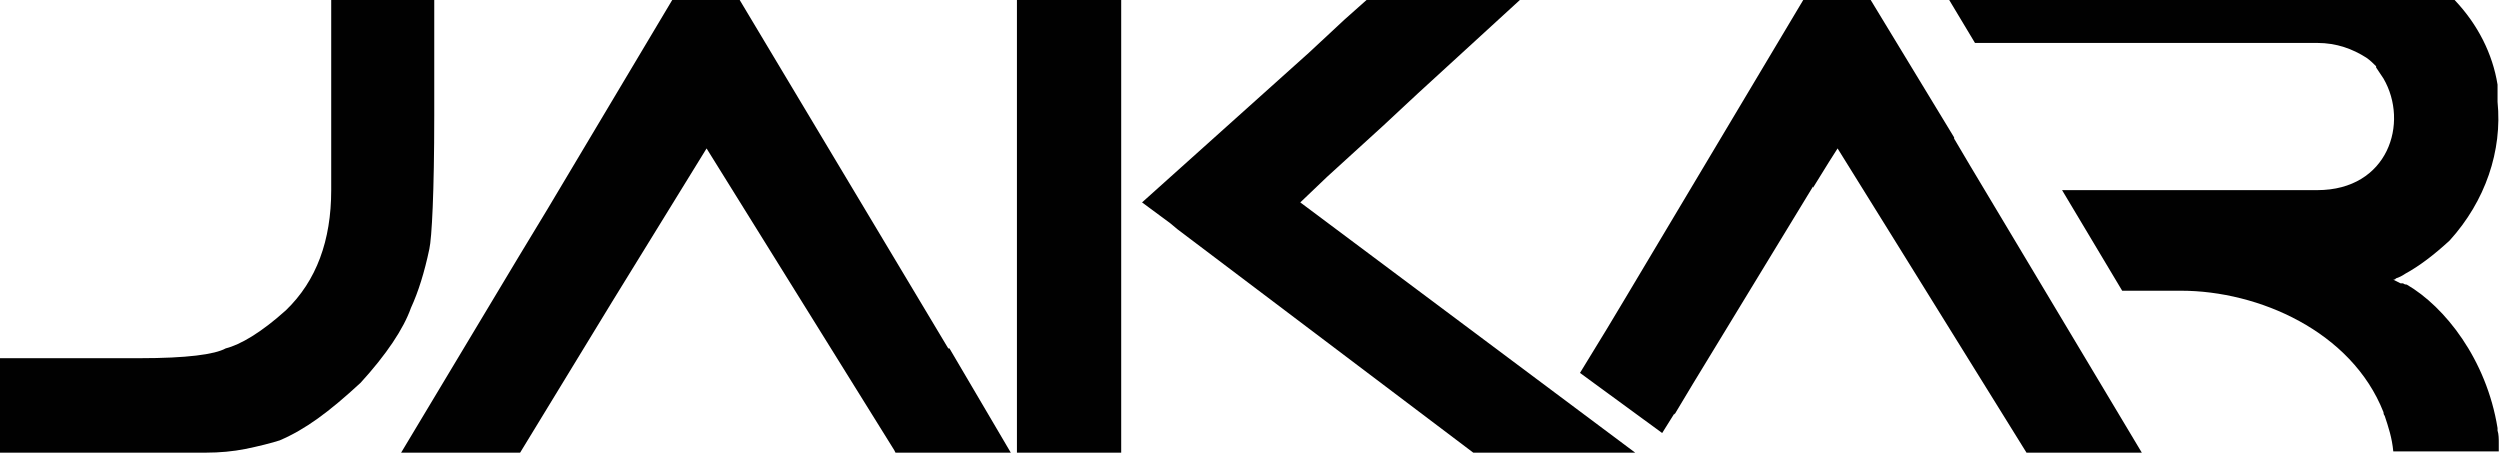 <?xml version="1.0" encoding="UTF-8"?><svg id="uuid-8d069fdd-9979-404f-87a8-69f3be447ef0" xmlns="http://www.w3.org/2000/svg" viewBox="0 0 203.8 36.9"><polygon points="91.4 36.9 91.4 36.9 91.4 36.9 91.4 36.7 91.4 36.6 91.4 25 91.4 24.9 91.4 23.2 91.4 23.2 91.4 5.2 91.4 5.2 91.4 .4 91.4 .4 91.4 0 82.9 0 82.9 17.5 82.9 17.5 82.9 22.1 82.9 22.1 82.9 36.9 91.4 36.9" style="fill:#010101; stroke-width:0px;"/><polygon points="59 0 59 0 54.8 0 54.8 0 54.8 0 44.6 17.1 42.3 20.9 42.3 20.9 32.7 36.9 42.4 36.9 49.9 24.6 49.9 24.6 57.6 12.1 72.9 36.7 72.9 36.7 72.9 36.7 73 36.9 82.4 36.9 77.4 28.4 77.3 28.4 77.3 28.4 60.3 0 59 0" style="fill:#010101; stroke-width:0px;"/><path d="M0,36.9h16.8c1.1,0,2.2-.1,3.2-.3,1-.2,2.2-.5,2.8-.7,2.1-.9,4-2.3,6.6-4.7,2.1-2.3,3.5-4.4,4.1-6.1.6-1.3,1.1-2.9,1.5-4.8.2-.9.4-4.6.4-10.9V0s0,0,0,0h0s-1,0-1,0c0,0,0,0,0,0h-7.4s0,5.3,0,5.3c0,0,0,0,0,0v5.9c0,.9,0,1.6,0,2.2,0,0,0,0,0,0,0,1.1,0,1.8,0,2.1,0,4.1-1.2,7.4-3.7,9.8-2,1.8-3.7,2.8-4.9,3.1-.9.5-3.2.8-7,.8H0s0,7.6,0,7.6Z" style="fill:#010101; stroke-width:0px;"/><path d="M203.6,6.9s0,0,0,0c-.4-2.5-1.6-4.9-3.5-6.9h-30.3s0,0,0,0h-4.9s0,0,0,0h-6s2.1,3.5,2.1,3.5h19.6s0,0,0,0h6.4s0,0,0,0h1.9c1.6,0,2.9.5,4,1.2.3.2.6.5.8.7,0,0,0,0,0,.1.2.3.4.6.6.9,2.1,3.6.4,9.1-5.4,9.1h-13.6s0,0,0,0h-7s0,0,0,0h-.2s4.9,8.2,4.9,8.2h4.8c6.3,0,13.9,3.3,16.5,9.9,0,0,0,.2.1.3.3.9.6,1.8.7,2.9h8.6c0-.1,0-.3,0-.4,0,0,0,0,0,0,0-.1,0-.2,0-.3,0-.3,0-.7-.1-1,0,0,0-.2,0-.2,0,0,0,0,0,0-.9-5.6-4.3-9.9-7.4-11.7,0,0,0,0,0,0,0,0-.2,0-.3-.1,0,0-.1,0-.2,0-.2-.1-.4-.2-.6-.3,0,0,.2,0,.2-.1.3-.1.5-.2.8-.4,1.1-.6,2.3-1.5,3.6-2.7,2.9-3.2,4.3-7.3,3.9-11.3,0-.3,0-.5,0-.8,0-.1,0-.3,0-.4,0,0,0,0,0,0Z" style="fill:#010101; stroke-width:0px;"/><polygon points="159.3 11.3 159.3 11.2 152.5 0 147 0 132.5 24.3 132.5 24.3 131 26.8 128.8 30.4 135.5 35.3 136.5 33.7 136.5 33.8 138 31.3 147.8 15.2 147.8 15.3 149.1 13.2 149.8 12.1 154.4 19.5 165.2 36.9 174.6 36.9 160.6 13.5 160.6 13.5 159.3 11.3" style="fill:#010101; stroke-width:0px;"/><polygon points="116.1 0 111.4 0 109.6 1.6 109.6 1.6 106.7 4.3 106.7 4.3 93.1 16.5 95.4 18.2 95.4 18.2 96 18.7 120.1 36.9 133.3 36.9 106 16.5 108.2 14.4 108.2 14.4 112.7 10.3 112.7 10.3 115.6 7.6 115.6 7.6 123.9 0 116.1 0" style="fill:#010101; stroke-width:0px;"/></svg>